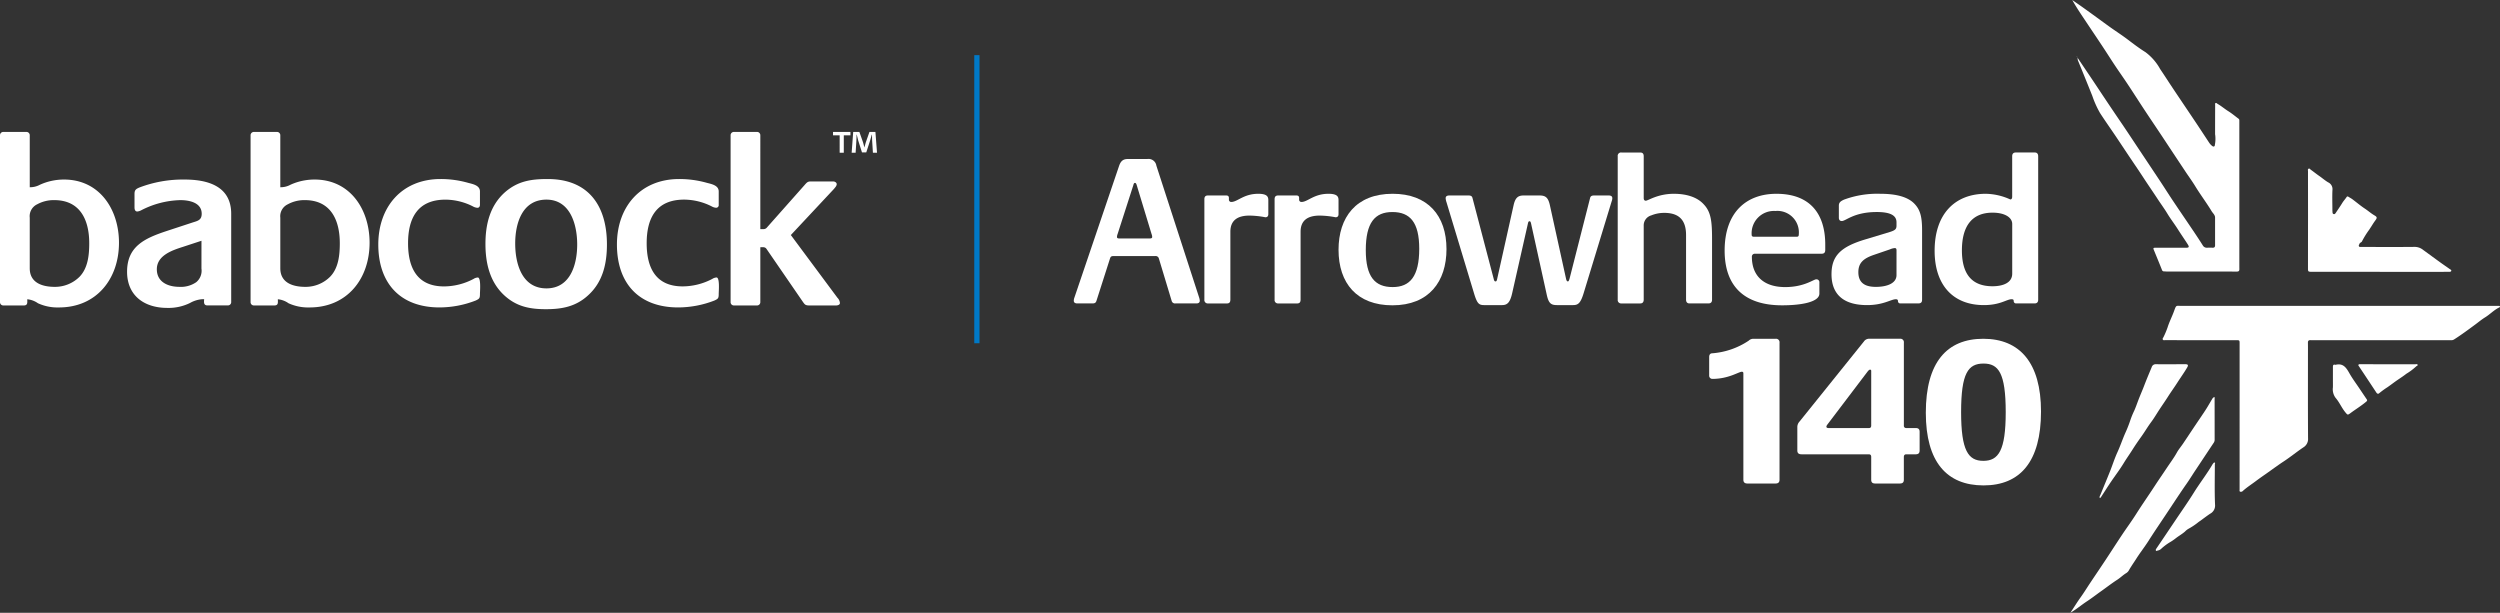 <svg xmlns="http://www.w3.org/2000/svg" width="476.864" height="116.887" viewBox="0 0 476.864 116.887">
  <rect x="0" y="0" width="476.864" height="116.887" fill="#333333" stroke="none"/>
  <g id="Group_6754" data-name="Group 6754" transform="translate(-1134 -6956.97)">
    <g id="Group_6753" data-name="Group 6753" transform="translate(1338.821 6956.97)">
      <g id="Group_10251" data-name="Group 10251">
        <path id="Path_1" data-name="Path 1" d="M498.61,320.821q0-6.91,0-13.818c0-.691,0-.686-.678-.686q-6.769,0-13.537-.006c-.156,0-.355.072-.444-.133-.078-.18.07-.3.139-.447a15.837,15.837,0,0,0,.785-1.866c.339-1.072.859-2.067,1.239-3.119.436-1.206.355-.972,1.459-.972q29.725-.007,59.451,0c.319,0,.638-.006.957-.006.106,0,.24-.013.285.1.055.134-.085.181-.173.224-.984.484-1.729,1.3-2.661,1.874-.617.378-1.2.859-1.787,1.3-1.355,1-2.707,2.008-4.13,2.914a.979.979,0,0,1-.559.144q-12.56,0-25.121-.011c-.56,0-1.123.029-1.682,0-.421-.023-.522.16-.513.537.017.805.007,1.611.007,2.417,0,5.245-.016,10.489.018,15.733a1.865,1.865,0,0,1-.9,1.766c-1.277.857-2.47,1.841-3.757,2.683-1.146.75-2.239,1.573-3.36,2.356-.65.454-1.308.909-1.944,1.39-.821.621-1.694,1.173-2.464,1.865a.494.494,0,0,1-.539.145c-.156-.078-.093-.271-.093-.419Q498.609,327.8,498.61,320.821Z" transform="translate(-276.236 -241.427)" fill="#fff"/>
        <path id="Path_2" data-name="Path 2" d="M448.941,189.369c1.36,2.032,2.729,4.04,4.071,6.065q2.117,3.2,4.276,6.37c1.263,1.847,2.489,3.72,3.73,5.582q1.965,2.947,3.927,5.9c.8,1.211,1.573,2.441,2.38,3.647,1.345,2.01,2.711,4,4.061,6.01q.837,1.243,1.641,2.51a.87.87,0,0,0,.822.464c.349-.013.7-.018,1.049,0,.331.016.481-.13.481-.45q0-2.645,0-5.29c0-.52-.416-.829-.653-1.22-.992-1.64-2.154-3.169-3.152-4.807-.573-.941-1.23-1.831-1.841-2.75q-2.283-3.438-4.558-6.881c-1.081-1.627-2.178-3.243-3.254-4.873s-2.106-3.253-3.177-4.868c-.8-1.21-1.644-2.393-2.448-3.6-.831-1.249-1.629-2.519-2.458-3.769-1.346-2.029-2.71-4.045-4.056-6.073-.575-.865-1.126-1.745-1.643-2.664.626.434,1.257.863,1.878,1.305.922.657,1.838,1.322,2.754,1.987.892.646,1.775,1.3,2.672,1.941,1.093.776,2.224,1.5,3.291,2.312,1.1.834,2.2,1.671,3.372,2.4a10.036,10.036,0,0,1,2.8,3.227c.709,1.037,1.385,2.1,2.079,3.145q.738,1.114,1.484,2.222c1.07,1.593,2.147,3.183,3.213,4.779.849,1.272,1.686,2.552,2.527,3.828a2.727,2.727,0,0,0,.6.673c.342.268.531.066.533-.208a6.079,6.079,0,0,0,.067-1.847.974.974,0,0,1-.027-.27q0-2.736.014-5.472c0-.128-.069-.3.088-.372s.262.093.389.166c.724.41,1.347.964,2.053,1.4.677.422,1.291.947,1.935,1.423.159.118.146.278.146.45q0,13.409,0,26.817c0,.471,0,.943.006,1.414.007.341-.122.475-.486.474q-6.657-.017-13.313-.008c-.182,0-.364-.029-.545-.025a.411.411,0,0,1-.432-.317c-.517-1.3-1.051-2.586-1.58-3.878-.115-.279.059-.315.267-.315.532,0,1.064,0,1.6,0,1.428,0,2.856,0,4.284,0,.6,0,.684-.143.357-.654-.627-.981-1.295-1.937-1.918-2.921s-1.34-1.9-1.943-2.9c-.586-.971-1.264-1.886-1.886-2.836-.885-1.352-1.806-2.679-2.689-4.033-.684-1.05-1.388-2.091-2.093-3.131-1.061-1.566-2.1-3.151-3.154-4.721-1.017-1.512-2.075-3-3.062-4.529a18.6,18.6,0,0,1-1.461-3.257q-1.348-3.368-2.728-6.722C449.108,189.928,449.239,189.569,448.941,189.369Z" transform="translate(-257.685 -178.664)" fill="#fff"/>
        <path id="Path_3" data-name="Path 3" d="M555.171,265.108H542.316c-.076,0-.152,0-.228,0-.576-.02-.624-.07-.624-.636q0-4.924.009-9.849c0-2.9-.007-5.806-.006-8.709,0-.159-.078-.357.094-.465.2-.123.306.092.425.176.551.391,1.079.821,1.63,1.2.57.393,1.092.855,1.685,1.211a1.412,1.412,0,0,1,.835,1.406c-.065,1.212-.018,2.43-.016,3.646,0,.183,0,.365.016.547s0,.394.218.456.328-.1.432-.26c.408-.619.836-1.225,1.22-1.857.245-.4.571-.741.828-1.132.095-.144.211-.139.35-.047.251.165.525.3.764.478.789.588,1.539,1.233,2.358,1.773.629.415,1.19.921,1.843,1.3.523.3.524.469.175.94-.421.569-.778,1.185-1.171,1.776a16.282,16.282,0,0,0-1.386,2.229c-.1.225-.4.23-.476.469-.051.154-.2.29-.111.467s.284.136.447.136c3.4,0,6.807.025,10.21-.012a2.578,2.578,0,0,1,1.609.59c1.077.777,2.141,1.568,3.217,2.345.611.442,1.238.862,1.85,1.3.123.089.35.165.275.361-.064.166-.278.161-.445.161q-1.755.007-3.51.006h-9.664Z" transform="translate(-306.048 -213.259)" fill="#fff"/>
        <path id="Path_4" data-name="Path 4" d="M447.392,377.037c.678-1.022,1.283-2.021,1.969-2.97.612-.847,1.154-1.744,1.735-2.615.99-1.485,1.994-2.961,2.979-4.449,1.067-1.613,2.11-3.243,3.182-4.853.873-1.311,1.812-2.579,2.653-3.909,1.155-1.827,2.4-3.6,3.576-5.406.758-1.163,1.555-2.307,2.323-3.465.639-.964,1.34-1.888,1.9-2.906.334-.6.8-1.137,1.185-1.713.779-1.155,1.544-2.318,2.319-3.475.657-.981,1.332-1.949,1.973-2.939.442-.682.837-1.393,1.257-2.089a.934.934,0,0,1,.387-.369c.136.094.073.227.073.338q.007,3.876.008,7.751a1.022,1.022,0,0,1-.152.6c-1.177,1.765-2.346,3.536-3.522,5.3-.561.843-1.09,1.712-1.668,2.537-1.38,1.971-2.681,3.993-4.019,5.99-1.1,1.648-2.217,3.29-3.282,4.966-.727,1.144-1.576,2.212-2.3,3.357-.462.729-.967,1.432-1.394,2.183a1.46,1.46,0,0,1-.518.561c-.613.366-1.118.883-1.712,1.266-1.067.687-2.064,1.467-3.1,2.2-.889.627-1.746,1.3-2.657,1.9C449.514,375.529,448.536,376.371,447.392,377.037Z" transform="translate(-257.298 -260.15)" fill="#fff"/>
        <path id="Path_5" data-name="Path 5" d="M459,348.423c-.119-.268.035-.443.113-.634.615-1.5,1.241-3,1.841-4.5.477-1.2.862-2.438,1.4-3.61s.953-2.415,1.472-3.606a24.041,24.041,0,0,0,1-2.529,15.961,15.961,0,0,1,.738-1.793c.277-.619.5-1.262.737-1.895.358-.953.776-1.881,1.139-2.831.458-1.2.955-2.38,1.45-3.562a.786.786,0,0,1,.8-.58c1.868.025,3.737,0,5.605,0,.513,0,.632.161.383.593-.582,1.009-1.274,1.95-1.9,2.932-.582.914-1.223,1.787-1.8,2.7-.5.788-1.041,1.557-1.557,2.339-.548.831-1.047,1.7-1.641,2.493-.662.886-1.211,1.844-1.854,2.739-.572.8-1.134,1.607-1.653,2.434-.557.888-1.17,1.737-1.714,2.635-.761,1.255-1.662,2.423-2.485,3.641-.59.873-1.148,1.768-1.725,2.65C459.251,348.175,459.2,348.342,459,348.423Z" transform="translate(-263.289 -253.411)" fill="#fff"/>
        <path id="Path_6" data-name="Path 6" d="M492.47,362.1c0,2.653-.072,5.206.038,7.75a1.753,1.753,0,0,1-.944,1.744c-.75.506-1.466,1.071-2.21,1.583a12.2,12.2,0,0,1-1.9,1.279,2.927,2.927,0,0,0-.682.536c-.567.5-1.228.853-1.812,1.32a8.8,8.8,0,0,1-1.115.749,10.378,10.378,0,0,0-1.551,1.165,1.331,1.331,0,0,1-.741.392c-.11.011-.232.153-.322,0-.077-.13,0-.26.08-.377q.735-1.083,1.465-2.169.995-1.476,1.989-2.954c1.242-1.852,2.531-3.674,3.709-5.566,1.126-1.807,2.439-3.487,3.518-5.323a.768.768,0,0,1,.1-.152c.1-.1.18-.3.346-.242S492.468,362.079,492.47,362.1Z" transform="translate(-274.819 -273.599)" fill="#fff"/>
        <path id="Path_7" data-name="Path 7" d="M551.347,325.817c0-.79.005-1.581,0-2.371,0-.319.078-.511.447-.411a.191.191,0,0,0,.091,0c1.454-.352,2.036.61,2.634,1.664.55.969,1.223,1.867,1.844,2.795q.718,1.072,1.442,2.139c.139.206.036.326-.121.457-.941.787-1.989,1.426-2.972,2.155-.547.405-.557.387-1-.15-.7-.852-1.118-1.9-1.839-2.731a2.74,2.74,0,0,1-.524-2.041C551.357,326.821,551.347,326.319,551.347,325.817Z" transform="translate(-311.176 -253.455)" fill="#fff"/>
        <path id="Path_8" data-name="Path 8" d="M567.146,322.883c1.717,0,3.434,0,5.151,0,.153,0,.381-.092.442.112.052.173-.193.2-.281.3a11.385,11.385,0,0,1-1.866,1.4c-.508.4-1.073.772-1.621,1.142-.672.454-1.308.96-1.977,1.419a15.748,15.748,0,0,0-1.6,1.166c-.189.169-.383.088-.53-.135q-1.653-2.508-3.318-5.007c-.059-.089-.154-.173-.1-.284.089-.17.263-.116.409-.117Q564.5,322.881,567.146,322.883Z" transform="translate(-316.405 -253.405)" fill="#fff"/>
      </g>
      <path id="Path_9" data-name="Path 9" d="M76.143,269.174h-4a.651.651,0,0,1-.72-.48l-2.439-8.076a.625.625,0,0,0-.68-.48H60.389c-.44,0-.6.08-.72.44l-2.6,8.116c-.12.36-.32.48-.76.48H53.432c-.48,0-.68-.2-.68-.52a1.771,1.771,0,0,1,.12-.6l8.517-25.11c.32-.92.76-1.319,1.679-1.319h3.719a1.515,1.515,0,0,1,1.72,1.279l8.156,25.15a2.539,2.539,0,0,1,.12.6C76.783,268.974,76.583,269.174,76.143,269.174Zm-8.557-13.234-2.839-9.356c-.08-.28-.2-.4-.32-.4-.16,0-.24.12-.32.44l-3,9.316a1.762,1.762,0,0,0-.12.56c0,.2.16.28.4.28h5.878c.28,0,.44-.08.44-.28A1.569,1.569,0,0,0,67.586,255.939Z" transform="translate(-52.752 -211.297)" fill="#fff"/>
      <path id="Path_10" data-name="Path 10" d="M116.1,259.882a16.924,16.924,0,0,0-3.039-.32c-2.279,0-3.639.919-3.639,3.079V275.6c0,.48-.2.72-.64.72h-3.639a.642.642,0,0,1-.68-.72V256.444c0-.48.2-.72.68-.72h3.479c.36,0,.52.16.52.48v.36a.438.438,0,0,0,.44.4c1.2,0,2.359-1.56,5.158-1.56,1.64,0,1.92.52,1.92,1.2v2.679C116.659,259.642,116.5,259.882,116.1,259.882Z" transform="translate(-79.555 -218.439)" fill="#fff"/>
      <path id="Path_11" data-name="Path 11" d="M143.906,259.882a16.917,16.917,0,0,0-3.039-.32c-2.279,0-3.639.919-3.639,3.079V275.6c0,.48-.2.72-.64.72h-3.638a.642.642,0,0,1-.68-.72V256.444c0-.48.2-.72.68-.72h3.478c.36,0,.52.16.52.48v.36a.438.438,0,0,0,.44.4c1.2,0,2.359-1.56,5.158-1.56,1.639,0,1.919.52,1.919,1.2v2.679C144.466,259.642,144.306,259.882,143.906,259.882Z" transform="translate(-93.968 -218.439)" fill="#fff"/>
      <path id="Path_12" data-name="Path 12" d="M167.862,276.676c-6.757,0-10.276-4.2-10.276-10.6,0-6.158,3.319-10.676,10.316-10.676,6.717,0,10.276,4.158,10.276,10.556C178.178,272.118,174.859,276.676,167.862,276.676Zm0-17.793c-3.359,0-5.078,2.039-5.078,7.277,0,5.038,1.719,7.037,5.118,7.037,3.319,0,5.078-2.039,5.078-7.317C172.98,260.842,171.221,258.883,167.862,258.883Z" transform="translate(-107.088 -218.439)" fill="#fff"/>
      <path id="Path_13" data-name="Path 13" d="M231.668,257.188l-5.318,17.433c-.6,2-1.08,2.359-2.04,2.359h-3.078c-1.16,0-1.6-.36-1.959-2.039l-2.959-13.435c-.08-.4-.16-.52-.32-.52s-.24.12-.32.52l-3,13.275c-.4,1.719-.92,2.2-1.919,2.2H207.4c-1,0-1.359-.2-1.959-2.159l-5.278-17.473a2.874,2.874,0,0,1-.16-.76c0-.32.2-.52.72-.52h3.638c.48,0,.68.16.76.48l4.039,15.394c.08.36.16.52.36.52.16,0,.24-.12.32-.52l3.119-13.994c.32-1.44.84-1.88,1.919-1.88h3.039c1.239,0,1.679.48,2,2l3.039,13.834c.08.4.2.56.36.56.12,0,.2-.12.32-.52l3.919-15.394c.08-.32.28-.48.76-.48h2.8c.48,0,.68.2.68.52A1.975,1.975,0,0,1,231.668,257.188Z" transform="translate(-129.072 -218.783)" fill="#fff"/>
      <path id="Path_14" data-name="Path 14" d="M285.459,267.84h-3.639c-.4,0-.64-.24-.64-.72V254.806c0-2.759-1.239-4.238-4.158-4.238a6.516,6.516,0,0,0-2.479.48,1.984,1.984,0,0,0-1.44,2v14.074c0,.48-.24.72-.64.72h-3.638a.642.642,0,0,1-.68-.72V239.772a.636.636,0,0,1,.72-.72h3.558c.48,0,.68.24.68.72v7.957c0,.32.12.52.4.52.44,0,2.239-1.32,5.358-1.32,2.319,0,4.438.6,5.718,2.039,1.359,1.439,1.559,3.238,1.559,6.6v11.555C286.139,267.6,285.9,267.84,285.459,267.84Z" transform="translate(-164.393 -209.963)" fill="#fff"/>
      <path id="Path_15" data-name="Path 15" d="M328.951,266.84H316.277a.547.547,0,0,0-.6.6c0,3.518,2.159,5.758,6.357,5.758,3.638,0,5.4-1.48,5.918-1.48a.56.56,0,0,1,.6.64v2.079c0,1.6-3.359,2.239-7.117,2.239-7.4,0-10.956-3.838-10.956-10.436,0-7.237,4.078-10.836,9.876-10.836,6.478,0,9.316,3.879,9.316,9.676v1.039C329.671,266.6,329.471,266.84,328.951,266.84Zm-8.8-8.157a4.258,4.258,0,0,0-4.518,4.518c0,.24.08.4.48.4h8.037c.36,0,.48-.08.48-.52A4.1,4.1,0,0,0,320.155,258.683Z" transform="translate(-186.334 -218.439)" fill="#fff"/>
      <path id="Path_16" data-name="Path 16" d="M369.364,276.316h-3.4a.431.431,0,0,1-.48-.44c0-.24-.12-.36-.4-.36-.919,0-2.359,1.119-5.478,1.119-5.518,0-6.8-3.038-6.8-5.878,0-3.518,1.759-5.238,6.4-6.637l4.758-1.439c1-.32,1.239-.56,1.239-1.2v-.64c0-1.239-1.039-1.959-3.759-1.959-4.4,0-5.878,1.719-6.677,1.719-.4,0-.56-.28-.56-.64v-2.279c0-.52.2-.839,1.079-1.2a18.333,18.333,0,0,1,6.8-1.08c3.2,0,5.238.64,6.438,1.8,1.16,1.159,1.559,2.439,1.559,5.158V275.6C370.084,276.076,369.884,276.316,369.364,276.316Zm-4.158-10.156c0-.28-.12-.4-.32-.4a2.667,2.667,0,0,0-.92.24l-3.039,1.04c-2,.68-3,1.519-3,3.318,0,2.04,1.279,2.8,3.318,2.8,2.319,0,3.959-.76,3.959-2.239Z" transform="translate(-208.275 -218.439)" fill="#fff"/>
      <path id="Path_17" data-name="Path 17" d="M412.721,267.84H409.2c-.32,0-.48-.2-.48-.52,0-.16-.08-.28-.4-.28-.919,0-2.159,1.119-5.278,1.119-6,0-9.4-3.958-9.4-10.356,0-7.077,3.919-10.876,9.756-10.876a11.708,11.708,0,0,1,4.678,1.08c.24,0,.36-.2.36-.52v-7.717c0-.44.2-.72.68-.72h3.639c.44,0,.64.28.64.72v27.349C413.4,267.56,413.2,267.84,412.721,267.84Zm-4.278-15.154c0-1.239-1.4-2.159-3.758-2.159-3.679,0-5.838,2.279-5.838,7.2,0,4.158,1.6,6.838,5.838,6.838,2.039,0,3.758-.68,3.758-2.4Z" transform="translate(-229.442 -209.963)" fill="#fff"/>
      <path id="Path_18" data-name="Path 18" d="M317.025,340.422h-5.377q-.762,0-.762-.721V319.465c0-.24-.042-.361-.3-.361-.592,0-2.5,1.363-5.63,1.363a.608.608,0,0,1-.593-.641V316.3c0-.521.254-.721.635-.721a14.458,14.458,0,0,0,6.9-2.4,1.25,1.25,0,0,1,.931-.36h4.191a.667.667,0,0,1,.763.761V339.7C317.788,340.142,317.576,340.422,317.025,340.422Z" transform="translate(-183.167 -248.194)" fill="#fff"/>
      <path id="Path_19" data-name="Path 19" d="M361.824,334.852h-1.778c-.254,0-.466.12-.466.521V339.7c0,.481-.212.721-.762.721h-4.7c-.551,0-.762-.24-.762-.721v-4.329c0-.4-.17-.521-.508-.521H340.063c-.55,0-.8-.24-.8-.721v-4.448a1.531,1.531,0,0,1,.423-1.082l12.277-15.268a1.192,1.192,0,0,1,1.059-.521h5.8a.668.668,0,0,1,.762.761v15.788a.424.424,0,0,0,.466.481h1.778c.508,0,.762.2.762.722v3.566C362.586,334.652,362.332,334.852,361.824,334.852Zm-8.467-15.908c0-.16-.085-.241-.212-.241s-.254.08-.508.4l-7.663,10.1a.718.718,0,0,0-.17.4c0,.16.211.24.381.24h7.747c.254,0,.423-.12.423-.481Z" transform="translate(-201.251 -248.194)" fill="#fff"/>
      <path id="Path_20" data-name="Path 20" d="M401.155,340.783c-6.985,0-11.008-4.448-11.008-13.865,0-9.618,4.022-14.105,10.965-14.105s11.008,4.568,11.008,13.865C412.12,336.255,408.14,340.783,401.155,340.783Zm0-23.242c-2.921,0-4.276,1.8-4.276,9.257,0,7.333,1.355,9.3,4.234,9.3s4.276-1.923,4.276-9.3C405.388,319.3,403.991,317.541,401.155,317.541Z" transform="translate(-227.627 -248.194)" fill="#fff"/>
    </g>
    <line id="Line_408" data-name="Line 408" y2="54.952" transform="translate(1320.337 6967.491)" fill="none" stroke="#0079c7" stroke-width="1"/>
    <path id="Path_767" data-name="Path 767" d="M8.79,6.548a11.02,11.02,0,0,0-4.582.992,3.925,3.925,0,0,1-1.94.476V-1.919a.63.63,0,0,0-.616-.616H-2.791a.628.628,0,0,0-.616.616V29.954a.622.622,0,0,0,.616.612H1.132c.8,0,.662-.612.662-1.181a4.227,4.227,0,0,1,2.037.759,8.944,8.944,0,0,0,4.013.8c7.189,0,11.445-5.485,11.445-12.34,0-6.337-3.687-12.057-10.5-12.057m2.936,18.584a6.623,6.623,0,0,1-4.683,1.887c-2.363,0-4.776-.752-4.776-3.544V13.826a2.518,2.518,0,0,1,1.414-2.553,6.585,6.585,0,0,1,3.265-.8c4.973,0,6.67,3.827,6.67,8.23,0,2.22-.24,4.772-1.89,6.43M31.8,6.548A23.3,23.3,0,0,0,23.2,8.059c-.666.286-.949.476-.949,1.228v2.6c0,.333.1.759.519.759a2.028,2.028,0,0,0,.759-.236A17.082,17.082,0,0,1,31,10.475c1.7,0,4.067.469,4.067,2.6,0,1.274-.852,1.371-1.844,1.7l-4.869,1.6c-4.117,1.371-7.522,2.889-7.522,7.758,0,4.586,3.315,6.9,7.661,6.9a9.284,9.284,0,0,0,4.353-.945,5.6,5.6,0,0,1,2.27-.712h.419c-.039.523-.136,1.181.619,1.181h3.927a.619.619,0,0,0,.612-.612V13.074c0-5.248-4.443-6.526-8.889-6.526m3.215,16.976a2.835,2.835,0,0,1-.992,2.6,5.151,5.151,0,0,1-3.218.891c-2.127,0-4.3-.891-4.3-3.351,0-2.6,2.839-3.594,4.919-4.257l3.594-1.181ZM56.594,6.548A11.029,11.029,0,0,0,52,7.54a3.9,3.9,0,0,1-1.94.476V-1.919a.628.628,0,0,0-.616-.616H45.005a.63.63,0,0,0-.616.616V29.954a.624.624,0,0,0,.616.612h3.927c.806,0,.659-.612.659-1.181a4.175,4.175,0,0,1,2.033.759,9.009,9.009,0,0,0,4.024.8c7.185,0,11.442-5.485,11.442-12.34,0-6.337-3.687-12.057-10.5-12.057m2.925,18.584a6.6,6.6,0,0,1-4.675,1.887c-2.366,0-4.779-.752-4.779-3.544V13.826a2.513,2.513,0,0,1,1.421-2.553,6.563,6.563,0,0,1,3.261-.8c4.965,0,6.666,3.827,6.666,8.23,0,2.22-.236,4.772-1.894,6.43m28.2.1a1.7,1.7,0,0,0-.809.279,12.178,12.178,0,0,1-5.621,1.421c-5.159,0-6.856-3.594-6.856-8.227,0-4.876,1.887-8.324,7.139-8.324a11.663,11.663,0,0,1,5.195,1.271,2.008,2.008,0,0,0,.906.283c.329,0,.473-.283.473-.562V8.818c0-1.185-1.418-1.418-2.316-1.658a19.058,19.058,0,0,0-5.2-.709c-7.375,0-11.875,5.295-11.875,12.491,0,7.371,4.164,12,11.685,12a19.126,19.126,0,0,0,6.906-1.321c.705-.337.8-.433.8-1.278,0-.473.236-3.118-.426-3.118M101.061,6.451c-3.172,0-5.678.379-8.134,2.506C90.042,11.51,89.19,15.1,89.19,18.845c0,3.687.852,7.332,3.687,9.877,2.316,2.084,4.826,2.556,7.847,2.556s5.631-.473,7.948-2.556c2.889-2.545,3.691-6.093,3.691-9.791,0-7.378-3.5-12.48-11.3-12.48m-.24,20.857c-4.686,0-5.957-4.729-5.957-8.56s1.325-8.37,5.957-8.37c4.586,0,5.868,4.819,5.868,8.553,0,3.788-1.282,8.377-5.868,8.377m32.435-2.08a1.687,1.687,0,0,0-.809.279,12.242,12.242,0,0,1-5.642,1.421c-5.169,0-6.863-3.594-6.863-8.227,0-4.876,1.887-8.324,7.149-8.324a11.742,11.742,0,0,1,5.216,1.271,1.993,1.993,0,0,0,.9.283.5.5,0,0,0,.476-.562V8.818c0-1.185-1.418-1.418-2.316-1.658a19.219,19.219,0,0,0-5.227-.709c-7.382,0-11.871,5.295-11.871,12.491,0,7.371,4.153,12,11.682,12a19.211,19.211,0,0,0,6.927-1.321c.712-.337.805-.433.805-1.278,0-.473.236-3.118-.426-3.118m14.184-8.091,8.23-8.8c.186-.236.519-.566.519-.9s-.379-.519-.659-.519h-4.357c-.562,0-.755.283-1.135.709L142.9,15.674a.833.833,0,0,1-.709.329h-.569V-1.919a.628.628,0,0,0-.616-.619h-4.443a.63.63,0,0,0-.612.619V29.954a.621.621,0,0,0,.612.612h4.443a.62.62,0,0,0,.616-.612V19.461c.476,0,.9-.1,1.185.329l6.856,9.977c.43.612.519.8,1.328.8h5.059c.279,0,.755-.093.755-.469a1.62,1.62,0,0,0-.476-1ZM163.575-2.534h-1.138l-.684,1.951c-.086.294-.175.627-.276.992h-.014c-.1-.408-.175-.7-.265-1.006l-.684-1.937h-1.178l-.294,3.963h.759L159.945-.9c.014-.365.029-.745.029-1.11h.047c.086.351.2.816.276,1.124l.716,2.259h.816l.712-2.2c.115-.365.233-.831.337-1.181h.043c.014.422.014.8.029,1.11l.147,2.331h.784Zm-8.087.655h1.267V1.429h.788V-1.879h1.267v-.655h-3.322Z" transform="translate(1137.407 6984.669)" fill="#fff"/>
  </g>
</svg>
